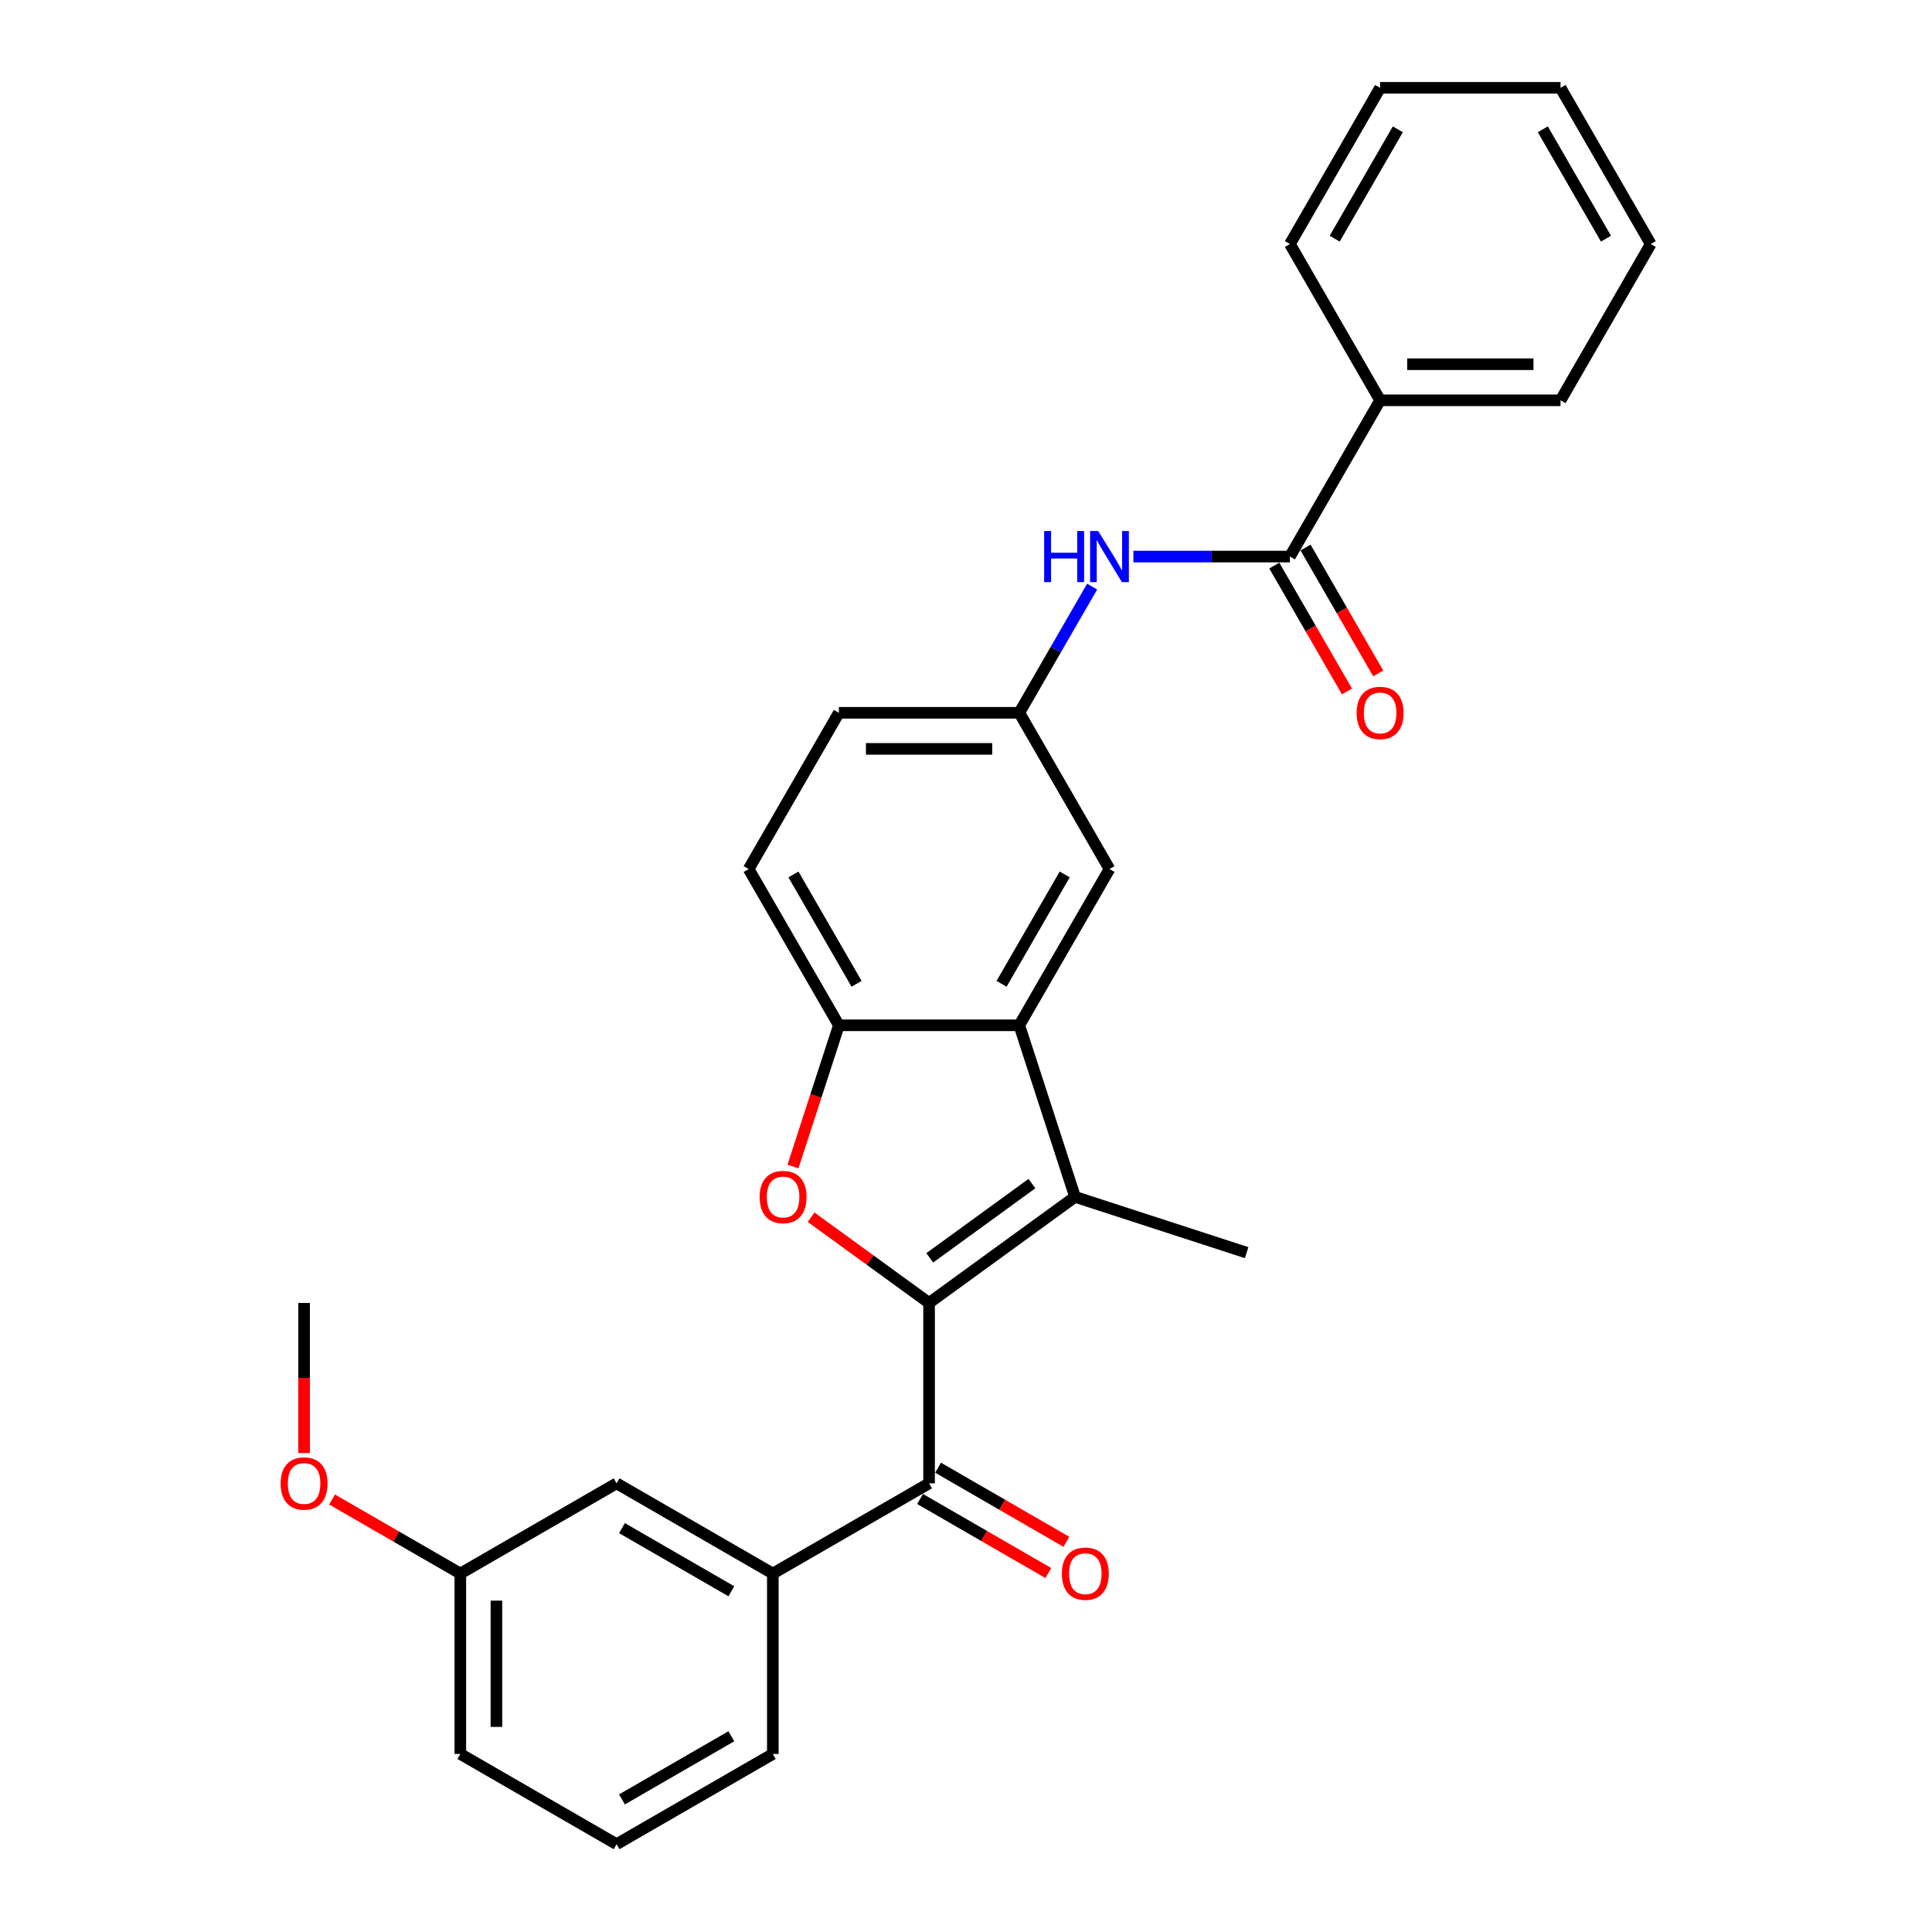 <?xml version='1.0' encoding='iso-8859-1'?>
<svg version='1.1' baseProfile='full'
              xmlns='http://www.w3.org/2000/svg'
                      xmlns:rdkit='http://www.rdkit.org/xml'
                      xmlns:xlink='http://www.w3.org/1999/xlink'
                  xml:space='preserve'
width='1000px' height='1000px' viewBox='0 0 1000 1000'>
<!-- END OF HEADER -->
<rect style='opacity:1.0;fill:#FFFFFF;stroke:none' width='1000' height='1000' x='0' y='0'> </rect>
<path class='bond-0' d='M 480.887,674.394 L 556.436,619.504' style='fill:none;fill-rule:evenodd;stroke:#000000;stroke-width:6px;stroke-linecap:butt;stroke-linejoin:miter;stroke-opacity:1' />
<path class='bond-0' d='M 481.241,651.051 L 534.126,612.628' style='fill:none;fill-rule:evenodd;stroke:#000000;stroke-width:6px;stroke-linecap:butt;stroke-linejoin:miter;stroke-opacity:1' />
<path class='bond-1' d='M 480.887,674.394 L 450.35,652.207' style='fill:none;fill-rule:evenodd;stroke:#000000;stroke-width:6px;stroke-linecap:butt;stroke-linejoin:miter;stroke-opacity:1' />
<path class='bond-1' d='M 450.35,652.207 L 419.812,630.021' style='fill:none;fill-rule:evenodd;stroke:#FF0000;stroke-width:6px;stroke-linecap:butt;stroke-linejoin:miter;stroke-opacity:1' />
<path class='bond-3' d='M 480.887,674.394 L 480.887,767.778' style='fill:none;fill-rule:evenodd;stroke:#000000;stroke-width:6px;stroke-linecap:butt;stroke-linejoin:miter;stroke-opacity:1' />
<path class='bond-2' d='M 556.436,619.504 L 527.579,530.691' style='fill:none;fill-rule:evenodd;stroke:#000000;stroke-width:6px;stroke-linecap:butt;stroke-linejoin:miter;stroke-opacity:1' />
<path class='bond-16' d='M 556.436,619.504 L 645.249,648.362' style='fill:none;fill-rule:evenodd;stroke:#000000;stroke-width:6px;stroke-linecap:butt;stroke-linejoin:miter;stroke-opacity:1' />
<path class='bond-4' d='M 410.441,603.797 L 422.318,567.244' style='fill:none;fill-rule:evenodd;stroke:#FF0000;stroke-width:6px;stroke-linecap:butt;stroke-linejoin:miter;stroke-opacity:1' />
<path class='bond-4' d='M 422.318,567.244 L 434.195,530.691' style='fill:none;fill-rule:evenodd;stroke:#000000;stroke-width:6px;stroke-linecap:butt;stroke-linejoin:miter;stroke-opacity:1' />
<path class='bond-8' d='M 527.579,530.691 L 574.271,449.818' style='fill:none;fill-rule:evenodd;stroke:#000000;stroke-width:6px;stroke-linecap:butt;stroke-linejoin:miter;stroke-opacity:1' />
<path class='bond-8' d='M 518.408,509.222 L 551.092,452.611' style='fill:none;fill-rule:evenodd;stroke:#000000;stroke-width:6px;stroke-linecap:butt;stroke-linejoin:miter;stroke-opacity:1' />
<path class='bond-28' d='M 527.579,530.691 L 434.195,530.691' style='fill:none;fill-rule:evenodd;stroke:#000000;stroke-width:6px;stroke-linecap:butt;stroke-linejoin:miter;stroke-opacity:1' />
<path class='bond-6' d='M 480.887,767.778 L 400.014,814.47' style='fill:none;fill-rule:evenodd;stroke:#000000;stroke-width:6px;stroke-linecap:butt;stroke-linejoin:miter;stroke-opacity:1' />
<path class='bond-10' d='M 476.218,775.865 L 509.417,795.033' style='fill:none;fill-rule:evenodd;stroke:#000000;stroke-width:6px;stroke-linecap:butt;stroke-linejoin:miter;stroke-opacity:1' />
<path class='bond-10' d='M 509.417,795.033 L 542.616,814.2' style='fill:none;fill-rule:evenodd;stroke:#FF0000;stroke-width:6px;stroke-linecap:butt;stroke-linejoin:miter;stroke-opacity:1' />
<path class='bond-10' d='M 485.556,759.691 L 518.755,778.858' style='fill:none;fill-rule:evenodd;stroke:#000000;stroke-width:6px;stroke-linecap:butt;stroke-linejoin:miter;stroke-opacity:1' />
<path class='bond-10' d='M 518.755,778.858 L 551.954,798.026' style='fill:none;fill-rule:evenodd;stroke:#FF0000;stroke-width:6px;stroke-linecap:butt;stroke-linejoin:miter;stroke-opacity:1' />
<path class='bond-14' d='M 434.195,530.691 L 387.503,449.818' style='fill:none;fill-rule:evenodd;stroke:#000000;stroke-width:6px;stroke-linecap:butt;stroke-linejoin:miter;stroke-opacity:1' />
<path class='bond-14' d='M 443.366,509.222 L 410.681,452.611' style='fill:none;fill-rule:evenodd;stroke:#000000;stroke-width:6px;stroke-linecap:butt;stroke-linejoin:miter;stroke-opacity:1' />
<path class='bond-5' d='M 667.655,288.073 L 627.145,288.073' style='fill:none;fill-rule:evenodd;stroke:#000000;stroke-width:6px;stroke-linecap:butt;stroke-linejoin:miter;stroke-opacity:1' />
<path class='bond-5' d='M 627.145,288.073 L 586.635,288.073' style='fill:none;fill-rule:evenodd;stroke:#0000FF;stroke-width:6px;stroke-linecap:butt;stroke-linejoin:miter;stroke-opacity:1' />
<path class='bond-11' d='M 659.567,292.742 L 678.379,325.325' style='fill:none;fill-rule:evenodd;stroke:#000000;stroke-width:6px;stroke-linecap:butt;stroke-linejoin:miter;stroke-opacity:1' />
<path class='bond-11' d='M 678.379,325.325 L 697.191,357.908' style='fill:none;fill-rule:evenodd;stroke:#FF0000;stroke-width:6px;stroke-linecap:butt;stroke-linejoin:miter;stroke-opacity:1' />
<path class='bond-11' d='M 675.742,283.404 L 694.554,315.986' style='fill:none;fill-rule:evenodd;stroke:#000000;stroke-width:6px;stroke-linecap:butt;stroke-linejoin:miter;stroke-opacity:1' />
<path class='bond-11' d='M 694.554,315.986 L 713.365,348.569' style='fill:none;fill-rule:evenodd;stroke:#FF0000;stroke-width:6px;stroke-linecap:butt;stroke-linejoin:miter;stroke-opacity:1' />
<path class='bond-13' d='M 667.655,288.073 L 714.347,207.2' style='fill:none;fill-rule:evenodd;stroke:#000000;stroke-width:6px;stroke-linecap:butt;stroke-linejoin:miter;stroke-opacity:1' />
<path class='bond-12' d='M 400.014,814.47 L 319.141,767.778' style='fill:none;fill-rule:evenodd;stroke:#000000;stroke-width:6px;stroke-linecap:butt;stroke-linejoin:miter;stroke-opacity:1' />
<path class='bond-12' d='M 378.545,823.64 L 321.934,790.956' style='fill:none;fill-rule:evenodd;stroke:#000000;stroke-width:6px;stroke-linecap:butt;stroke-linejoin:miter;stroke-opacity:1' />
<path class='bond-18' d='M 400.014,814.47 L 400.014,907.854' style='fill:none;fill-rule:evenodd;stroke:#000000;stroke-width:6px;stroke-linecap:butt;stroke-linejoin:miter;stroke-opacity:1' />
<path class='bond-7' d='M 565.289,303.631 L 546.434,336.288' style='fill:none;fill-rule:evenodd;stroke:#0000FF;stroke-width:6px;stroke-linecap:butt;stroke-linejoin:miter;stroke-opacity:1' />
<path class='bond-7' d='M 546.434,336.288 L 527.579,368.946' style='fill:none;fill-rule:evenodd;stroke:#000000;stroke-width:6px;stroke-linecap:butt;stroke-linejoin:miter;stroke-opacity:1' />
<path class='bond-9' d='M 574.271,449.818 L 527.579,368.946' style='fill:none;fill-rule:evenodd;stroke:#000000;stroke-width:6px;stroke-linecap:butt;stroke-linejoin:miter;stroke-opacity:1' />
<path class='bond-29' d='M 527.579,368.946 L 434.195,368.946' style='fill:none;fill-rule:evenodd;stroke:#000000;stroke-width:6px;stroke-linecap:butt;stroke-linejoin:miter;stroke-opacity:1' />
<path class='bond-29' d='M 513.571,387.622 L 448.203,387.622' style='fill:none;fill-rule:evenodd;stroke:#000000;stroke-width:6px;stroke-linecap:butt;stroke-linejoin:miter;stroke-opacity:1' />
<path class='bond-17' d='M 319.141,767.778 L 238.269,814.47' style='fill:none;fill-rule:evenodd;stroke:#000000;stroke-width:6px;stroke-linecap:butt;stroke-linejoin:miter;stroke-opacity:1' />
<path class='bond-21' d='M 714.347,207.2 L 807.73,207.2' style='fill:none;fill-rule:evenodd;stroke:#000000;stroke-width:6px;stroke-linecap:butt;stroke-linejoin:miter;stroke-opacity:1' />
<path class='bond-21' d='M 728.354,188.523 L 793.723,188.523' style='fill:none;fill-rule:evenodd;stroke:#000000;stroke-width:6px;stroke-linecap:butt;stroke-linejoin:miter;stroke-opacity:1' />
<path class='bond-22' d='M 714.347,207.2 L 667.655,126.327' style='fill:none;fill-rule:evenodd;stroke:#000000;stroke-width:6px;stroke-linecap:butt;stroke-linejoin:miter;stroke-opacity:1' />
<path class='bond-15' d='M 387.503,449.818 L 434.195,368.946' style='fill:none;fill-rule:evenodd;stroke:#000000;stroke-width:6px;stroke-linecap:butt;stroke-linejoin:miter;stroke-opacity:1' />
<path class='bond-19' d='M 238.269,814.47 L 205.07,795.302' style='fill:none;fill-rule:evenodd;stroke:#000000;stroke-width:6px;stroke-linecap:butt;stroke-linejoin:miter;stroke-opacity:1' />
<path class='bond-19' d='M 205.07,795.302 L 171.87,776.135' style='fill:none;fill-rule:evenodd;stroke:#FF0000;stroke-width:6px;stroke-linecap:butt;stroke-linejoin:miter;stroke-opacity:1' />
<path class='bond-30' d='M 238.269,814.47 L 238.269,907.854' style='fill:none;fill-rule:evenodd;stroke:#000000;stroke-width:6px;stroke-linecap:butt;stroke-linejoin:miter;stroke-opacity:1' />
<path class='bond-30' d='M 256.945,828.477 L 256.945,893.846' style='fill:none;fill-rule:evenodd;stroke:#000000;stroke-width:6px;stroke-linecap:butt;stroke-linejoin:miter;stroke-opacity:1' />
<path class='bond-20' d='M 400.014,907.854 L 319.141,954.545' style='fill:none;fill-rule:evenodd;stroke:#000000;stroke-width:6px;stroke-linecap:butt;stroke-linejoin:miter;stroke-opacity:1' />
<path class='bond-20' d='M 378.545,898.683 L 321.934,931.367' style='fill:none;fill-rule:evenodd;stroke:#000000;stroke-width:6px;stroke-linecap:butt;stroke-linejoin:miter;stroke-opacity:1' />
<path class='bond-24' d='M 157.396,752.071 L 157.396,713.232' style='fill:none;fill-rule:evenodd;stroke:#FF0000;stroke-width:6px;stroke-linecap:butt;stroke-linejoin:miter;stroke-opacity:1' />
<path class='bond-24' d='M 157.396,713.232 L 157.396,674.394' style='fill:none;fill-rule:evenodd;stroke:#000000;stroke-width:6px;stroke-linecap:butt;stroke-linejoin:miter;stroke-opacity:1' />
<path class='bond-23' d='M 319.141,954.545 L 238.269,907.854' style='fill:none;fill-rule:evenodd;stroke:#000000;stroke-width:6px;stroke-linecap:butt;stroke-linejoin:miter;stroke-opacity:1' />
<path class='bond-26' d='M 807.73,207.2 L 854.422,126.327' style='fill:none;fill-rule:evenodd;stroke:#000000;stroke-width:6px;stroke-linecap:butt;stroke-linejoin:miter;stroke-opacity:1' />
<path class='bond-25' d='M 667.655,126.327 L 714.347,45.455' style='fill:none;fill-rule:evenodd;stroke:#000000;stroke-width:6px;stroke-linecap:butt;stroke-linejoin:miter;stroke-opacity:1' />
<path class='bond-25' d='M 690.833,123.535 L 723.517,66.924' style='fill:none;fill-rule:evenodd;stroke:#000000;stroke-width:6px;stroke-linecap:butt;stroke-linejoin:miter;stroke-opacity:1' />
<path class='bond-27' d='M 714.347,45.455 L 807.73,45.455' style='fill:none;fill-rule:evenodd;stroke:#000000;stroke-width:6px;stroke-linecap:butt;stroke-linejoin:miter;stroke-opacity:1' />
<path class='bond-31' d='M 854.422,126.327 L 807.73,45.455' style='fill:none;fill-rule:evenodd;stroke:#000000;stroke-width:6px;stroke-linecap:butt;stroke-linejoin:miter;stroke-opacity:1' />
<path class='bond-31' d='M 831.244,123.535 L 798.56,66.924' style='fill:none;fill-rule:evenodd;stroke:#000000;stroke-width:6px;stroke-linecap:butt;stroke-linejoin:miter;stroke-opacity:1' />
<path  class='atom-2' d='M 393.198 619.579
Q 393.198 613.229, 396.336 609.68
Q 399.473 606.132, 405.338 606.132
Q 411.202 606.132, 414.34 609.68
Q 417.478 613.229, 417.478 619.579
Q 417.478 626.004, 414.303 629.665
Q 411.128 633.288, 405.338 633.288
Q 399.511 633.288, 396.336 629.665
Q 393.198 626.041, 393.198 619.579
M 405.338 630.3
Q 409.372 630.3, 411.539 627.61
Q 413.742 624.883, 413.742 619.579
Q 413.742 614.387, 411.539 611.772
Q 409.372 609.12, 405.338 609.12
Q 401.304 609.12, 399.1 611.735
Q 396.933 614.35, 396.933 619.579
Q 396.933 624.921, 399.1 627.61
Q 401.304 630.3, 405.338 630.3
' fill='#FF0000'/>
<path  class='atom-8' d='M 540.447 274.85
L 544.033 274.85
L 544.033 286.093
L 557.555 286.093
L 557.555 274.85
L 561.141 274.85
L 561.141 301.296
L 557.555 301.296
L 557.555 289.081
L 544.033 289.081
L 544.033 301.296
L 540.447 301.296
L 540.447 274.85
' fill='#0000FF'/>
<path  class='atom-8' d='M 568.425 274.85
L 577.091 288.857
Q 577.95 290.239, 579.332 292.742
Q 580.714 295.245, 580.789 295.394
L 580.789 274.85
L 584.3 274.85
L 584.3 301.296
L 580.677 301.296
L 571.376 285.981
Q 570.293 284.188, 569.135 282.134
Q 568.014 280.079, 567.678 279.444
L 567.678 301.296
L 564.241 301.296
L 564.241 274.85
L 568.425 274.85
' fill='#0000FF'/>
<path  class='atom-11' d='M 549.62 814.544
Q 549.62 808.194, 552.758 804.646
Q 555.895 801.097, 561.76 801.097
Q 567.624 801.097, 570.762 804.646
Q 573.9 808.194, 573.9 814.544
Q 573.9 820.969, 570.725 824.63
Q 567.55 828.253, 561.76 828.253
Q 555.933 828.253, 552.758 824.63
Q 549.62 821.007, 549.62 814.544
M 561.76 825.265
Q 565.794 825.265, 567.96 822.575
Q 570.164 819.849, 570.164 814.544
Q 570.164 809.352, 567.96 806.738
Q 565.794 804.085, 561.76 804.085
Q 557.726 804.085, 555.522 806.7
Q 553.355 809.315, 553.355 814.544
Q 553.355 819.886, 555.522 822.575
Q 557.726 825.265, 561.76 825.265
' fill='#FF0000'/>
<path  class='atom-12' d='M 702.207 369.02
Q 702.207 362.67, 705.344 359.122
Q 708.482 355.573, 714.347 355.573
Q 720.211 355.573, 723.349 359.122
Q 726.486 362.67, 726.486 369.02
Q 726.486 375.445, 723.311 379.106
Q 720.136 382.729, 714.347 382.729
Q 708.519 382.729, 705.344 379.106
Q 702.207 375.482, 702.207 369.02
M 714.347 379.741
Q 718.381 379.741, 720.547 377.051
Q 722.751 374.324, 722.751 369.02
Q 722.751 363.828, 720.547 361.213
Q 718.381 358.561, 714.347 358.561
Q 710.312 358.561, 708.108 361.176
Q 705.942 363.791, 705.942 369.02
Q 705.942 374.362, 708.108 377.051
Q 710.312 379.741, 714.347 379.741
' fill='#FF0000'/>
<path  class='atom-20' d='M 145.256 767.853
Q 145.256 761.502, 148.394 757.954
Q 151.531 754.405, 157.396 754.405
Q 163.26 754.405, 166.398 757.954
Q 169.536 761.502, 169.536 767.853
Q 169.536 774.277, 166.361 777.938
Q 163.186 781.561, 157.396 781.561
Q 151.569 781.561, 148.394 777.938
Q 145.256 774.315, 145.256 767.853
M 157.396 778.573
Q 161.43 778.573, 163.597 775.884
Q 165.8 773.157, 165.8 767.853
Q 165.8 762.66, 163.597 760.046
Q 161.43 757.394, 157.396 757.394
Q 153.362 757.394, 151.158 760.008
Q 148.991 762.623, 148.991 767.853
Q 148.991 773.194, 151.158 775.884
Q 153.362 778.573, 157.396 778.573
' fill='#FF0000'/>
</svg>
